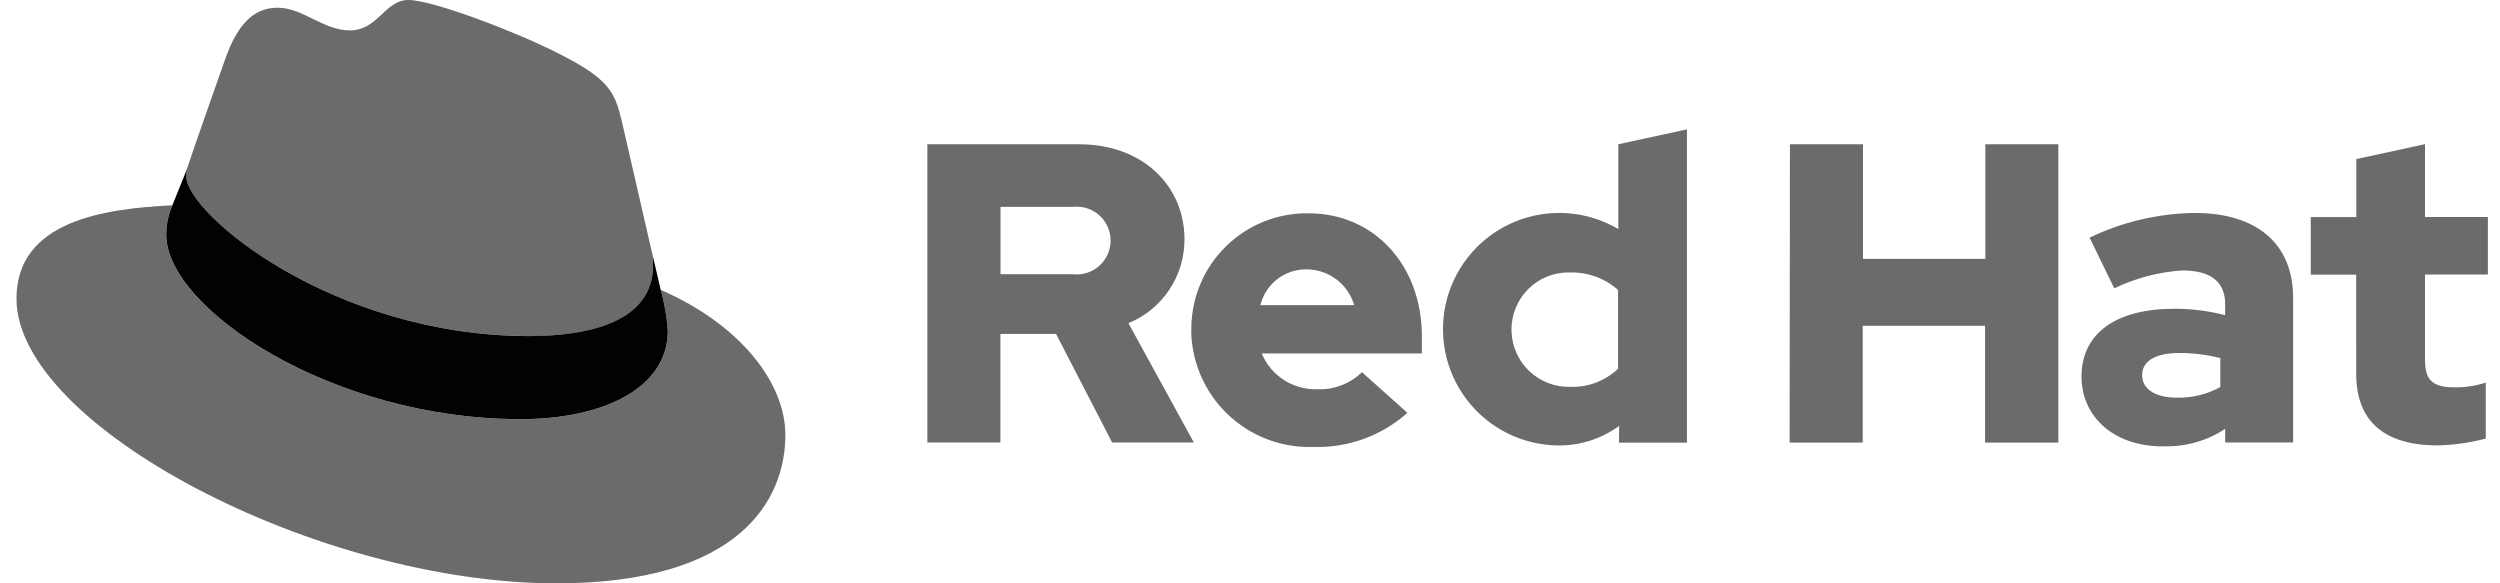 <svg width="120" height="28" viewBox="0 0 120 28" fill="none" xmlns="http://www.w3.org/2000/svg">
<path d="M113.098 17.943C113.098 20.256 114.484 21.379 117.012 21.379C117.79 21.36 118.564 21.25 119.317 21.052V18.367C118.836 18.521 118.333 18.597 117.828 18.593C116.787 18.593 116.401 18.266 116.401 17.285V13.179H119.417V10.415H116.401V6.92L113.105 7.636V10.42H110.916V13.184H113.097L113.098 17.943ZM102.822 18.006C102.822 17.29 103.537 16.942 104.617 16.942C105.278 16.946 105.935 17.028 106.576 17.187V18.578C105.945 18.924 105.234 19.1 104.515 19.089C103.456 19.089 102.822 18.681 102.822 18.006M103.831 21.42C104.887 21.46 105.929 21.167 106.809 20.582V21.238H110.07V14.305C110.07 11.669 108.298 10.222 105.342 10.222C103.595 10.246 101.875 10.65 100.3 11.407L101.485 13.841C102.507 13.347 103.615 13.055 104.748 12.982C106.105 12.982 106.807 13.513 106.807 14.598V15.128C106.008 14.921 105.185 14.818 104.359 14.821C101.584 14.821 99.913 15.987 99.913 18.075C99.913 19.976 101.422 21.427 103.828 21.427M85.902 21.244H89.41V15.638H95.283V21.244H98.8V6.924H95.296V12.425H89.423V6.924H85.916L85.902 21.244ZM72.551 15.819C72.55 15.46 72.62 15.104 72.757 14.772C72.893 14.44 73.094 14.137 73.347 13.883C73.6 13.628 73.901 13.425 74.233 13.287C74.564 13.149 74.919 13.077 75.279 13.076C75.314 13.076 75.35 13.076 75.386 13.078C76.225 13.061 77.039 13.361 77.666 13.918V17.699C77.362 17.988 77.004 18.213 76.613 18.362C76.222 18.511 75.805 18.581 75.386 18.568C74.658 18.591 73.95 18.324 73.419 17.825C72.887 17.326 72.576 16.637 72.553 15.908C72.552 15.882 72.552 15.855 72.551 15.829M77.71 21.248H80.973V6.209L77.679 6.924V10.994C76.94 10.559 76.111 10.299 75.256 10.236C74.401 10.172 73.543 10.307 72.748 10.629C71.954 10.951 71.244 11.451 70.674 12.092C70.104 12.733 69.69 13.496 69.462 14.323C69.235 15.149 69.202 16.017 69.364 16.859C69.527 17.701 69.881 18.494 70.4 19.177C70.918 19.86 71.588 20.414 72.355 20.796C73.122 21.178 73.968 21.379 74.825 21.382C75.865 21.387 76.88 21.058 77.72 20.443L77.71 21.248ZM62.738 12.929C63.249 12.935 63.745 13.105 64.153 13.414C64.56 13.723 64.857 14.155 65.001 14.646H60.499C60.621 14.148 60.909 13.707 61.316 13.395C61.722 13.082 62.223 12.918 62.735 12.929M57.177 15.846C57.184 16.591 57.339 17.326 57.631 18.011C57.923 18.696 58.347 19.317 58.879 19.838C59.411 20.358 60.041 20.77 60.731 21.047C61.422 21.325 62.161 21.464 62.906 21.456C62.953 21.456 63 21.454 63.048 21.453C64.704 21.505 66.318 20.919 67.555 19.816L65.375 17.864C65.09 18.141 64.751 18.356 64.38 18.497C64.008 18.638 63.612 18.701 63.215 18.683C62.651 18.699 62.096 18.543 61.623 18.237C61.149 17.93 60.779 17.487 60.563 16.967H68.25V16.147C68.25 12.711 65.947 10.238 62.806 10.238C61.335 10.218 59.916 10.783 58.862 11.809C57.807 12.835 57.204 14.238 57.184 15.71C57.183 15.753 57.183 15.796 57.184 15.84M51.493 9.931C51.721 9.904 51.953 9.926 52.172 9.995C52.391 10.064 52.592 10.178 52.764 10.331C52.935 10.484 53.073 10.671 53.167 10.88C53.261 11.09 53.309 11.317 53.309 11.546C53.309 11.776 53.261 12.003 53.167 12.212C53.073 12.422 52.935 12.609 52.764 12.762C52.592 12.914 52.391 13.029 52.172 13.098C51.953 13.167 51.721 13.189 51.493 13.162H48.024V9.931H51.493ZM44.513 21.239H48.02V16.028H50.69L53.383 21.239H57.305L54.164 15.513C54.963 15.186 55.646 14.628 56.125 13.911C56.605 13.193 56.859 12.349 56.855 11.486C56.855 8.909 54.837 6.926 51.814 6.926H44.513V21.239Z" fill="#6C6A6A"/>
<path d="M25.409 16.137C27.835 16.137 31.344 15.635 31.344 12.741C31.351 12.518 31.331 12.295 31.284 12.076L29.839 5.785C29.506 4.401 29.213 3.772 26.789 2.557C24.908 1.593 20.811 0 19.6 0C18.472 0 18.144 1.459 16.798 1.459C15.503 1.459 14.541 0.37 13.33 0.37C12.167 0.37 11.409 1.165 10.823 2.8C10.823 2.8 9.192 7.413 8.983 8.081C8.95 8.204 8.935 8.332 8.94 8.459C8.94 10.252 15.979 16.13 25.409 16.13M31.716 13.919C31.895 14.562 32.008 15.222 32.051 15.888C32.051 18.61 29 20.122 24.988 20.122C15.922 20.125 7.977 14.798 7.977 11.276C7.977 10.787 8.077 10.303 8.27 9.854C5.012 10.014 0.791 10.597 0.791 14.335C0.791 20.452 15.253 28 26.704 28C35.483 28 37.697 24.018 37.697 20.873C37.697 18.4 35.565 15.592 31.719 13.916" fill="#6C6A6A"/>
<path d="M31.716 13.916C31.896 14.56 32.008 15.22 32.052 15.886C32.052 18.608 29 20.119 24.988 20.119C15.922 20.125 7.98 14.797 7.98 11.275C7.981 10.786 8.08 10.303 8.273 9.854L8.984 8.092C8.952 8.212 8.937 8.337 8.941 8.461C8.941 10.254 15.98 16.132 25.41 16.132C27.836 16.132 31.345 15.631 31.345 12.737C31.352 12.513 31.332 12.29 31.285 12.072L31.716 13.916Z" fill="#020202"/>
</svg>
